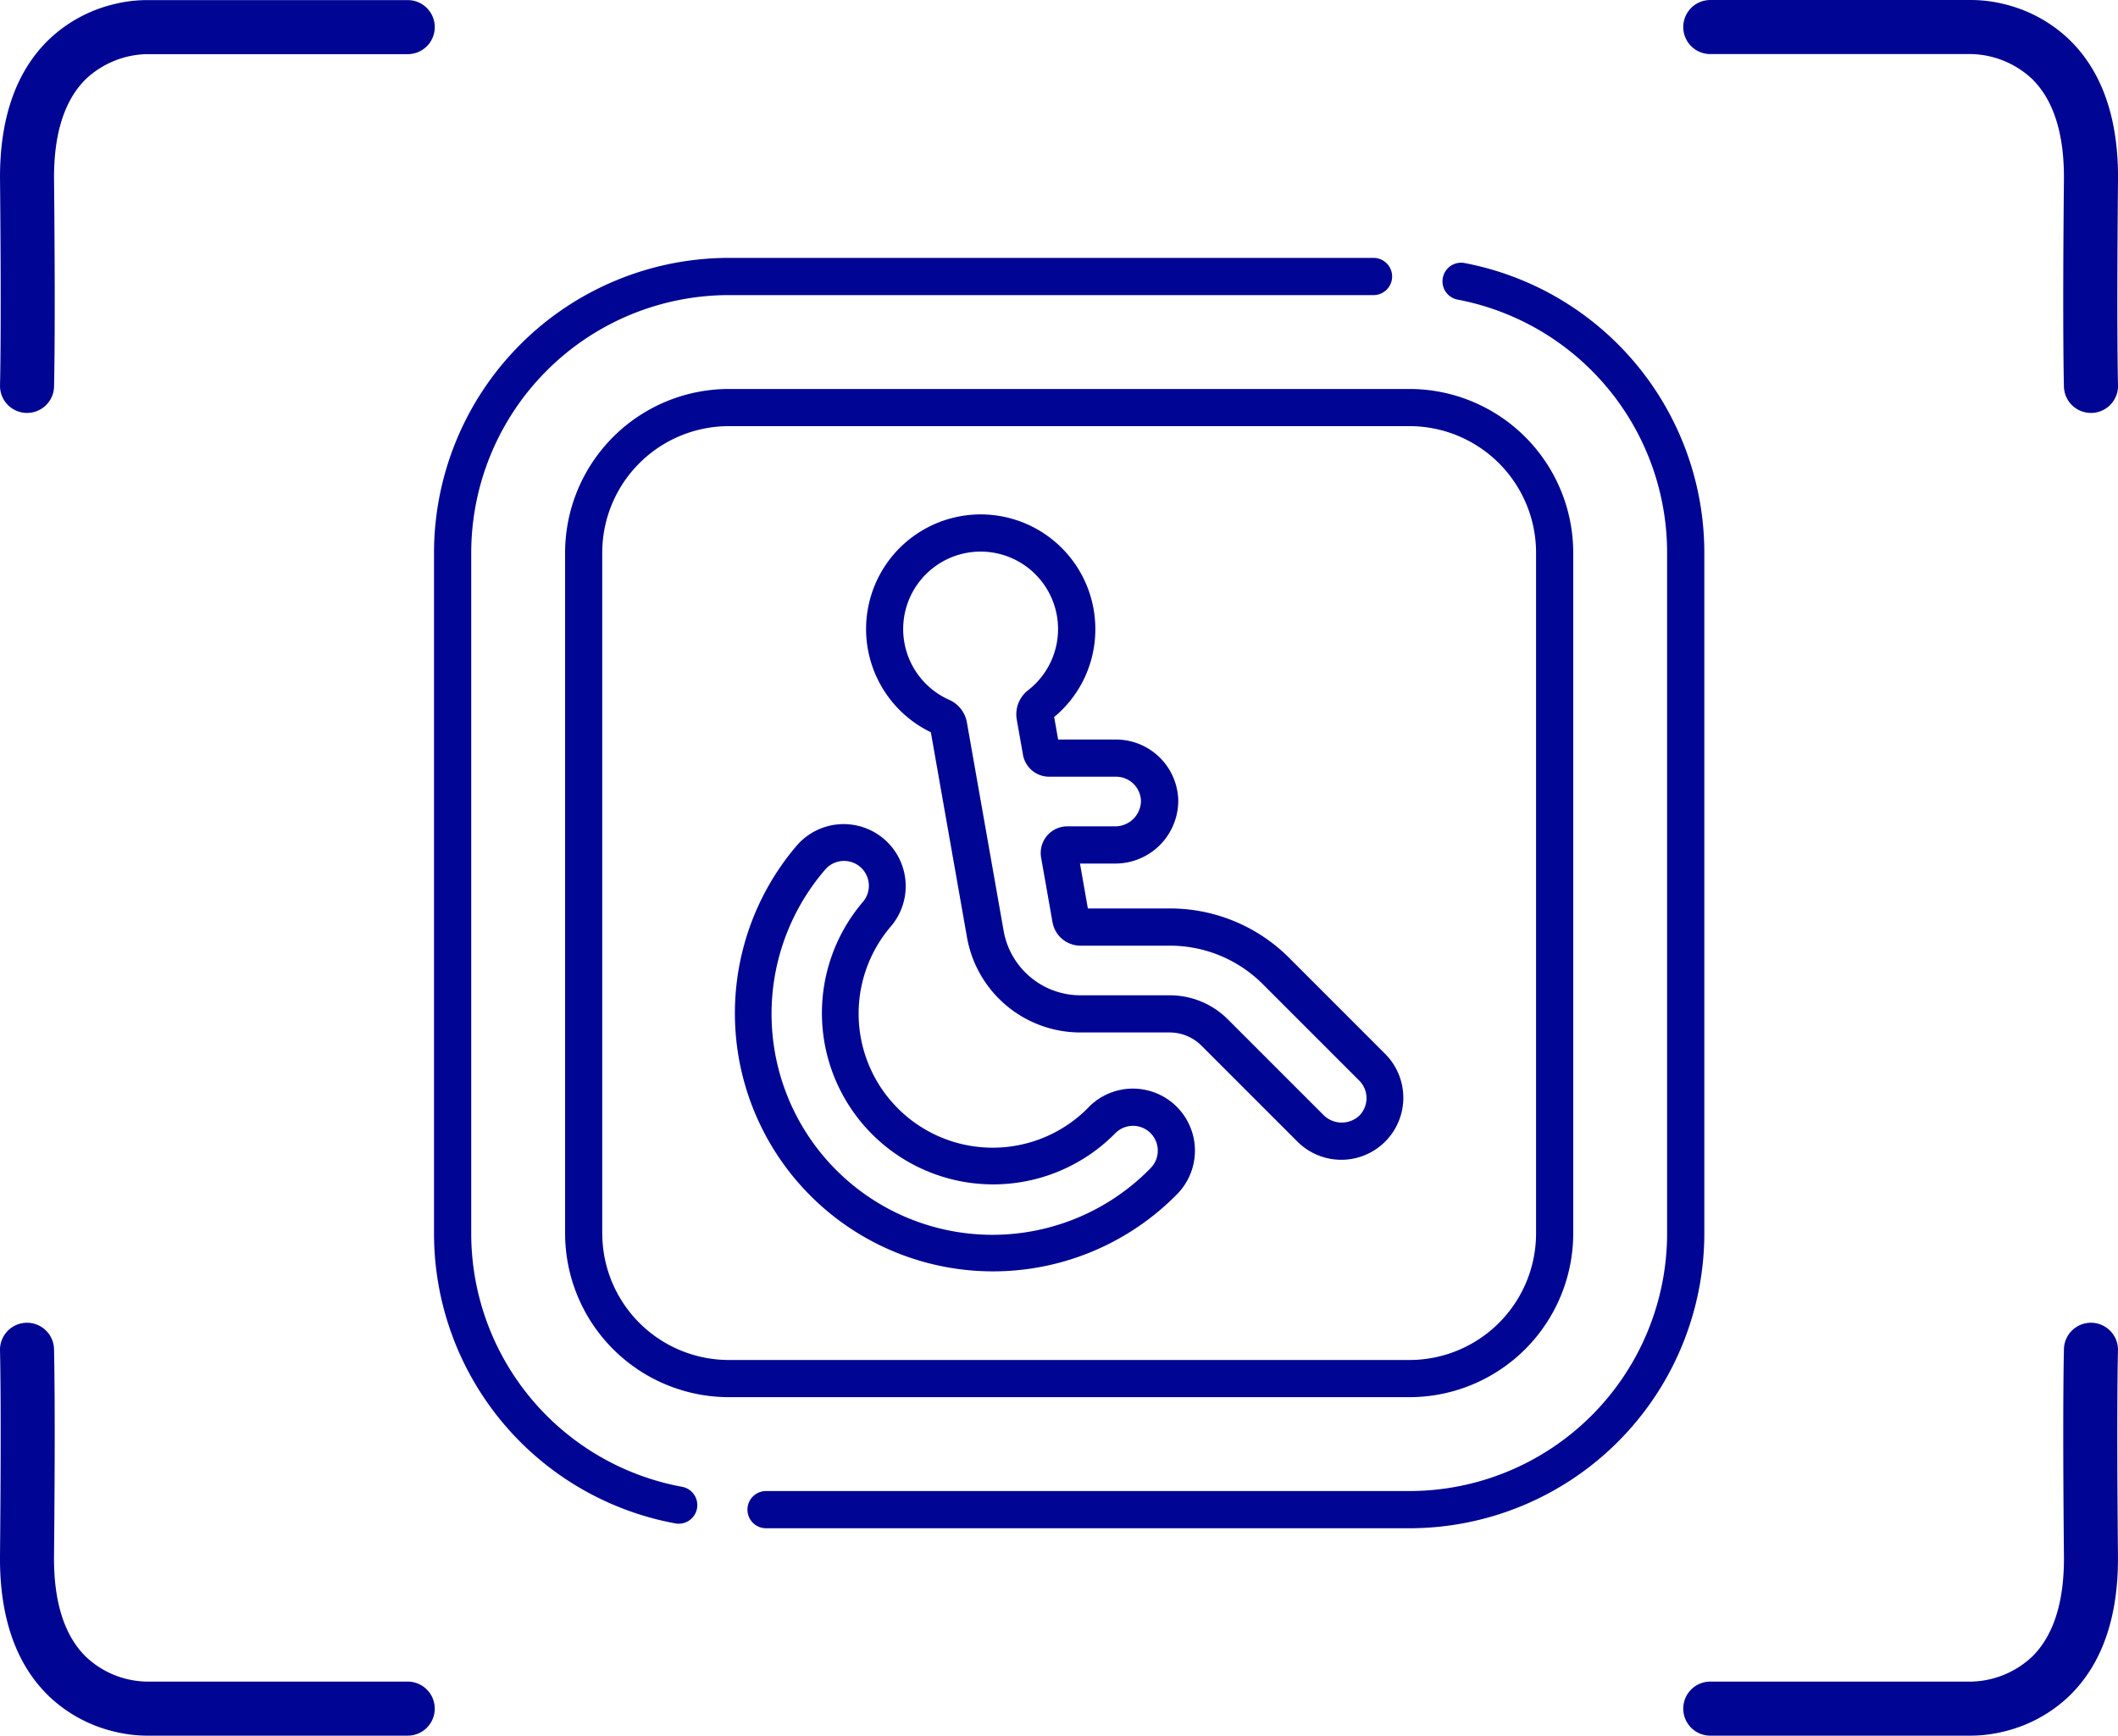 <svg xmlns="http://www.w3.org/2000/svg" width="156.727" height="128.427" viewBox="0 0 156.727 128.427">
  <g id="Group_584" data-name="Group 584" transform="translate(-1372.884 -9986)">
    <g id="Group_399" data-name="Group 399" transform="translate(1320.032 7856.406)">
      <path id="Path_51" data-name="Path 51" d="M153.039-2.5a2,2,0,0,1-2-1.937c0-.148-.112-3.747,0-15.323.032-3.37-.758-5.874-2.348-7.444a6.8,6.8,0,0,0-4.479-1.849c-.03,0-.036,0-.071,0H124.871a2,2,0,0,1-2-2,2,2,0,0,1,2-2h19.247a10.122,10.122,0,0,1,2.482.3,10.5,10.5,0,0,1,4.842,2.636c2.432,2.36,3.643,5.855,3.6,10.389-.11,11.459,0,15.124,0,15.16A2,2,0,0,1,153.1-2.5Z" transform="translate(54.538 2162.648)" fill="#000693"/>
      <path id="Path_52" data-name="Path 52" d="M124.873-2.5h-.064a2,2,0,0,1-1.936-2.062c0-.035.109-3.7,0-15.16-.043-4.534,1.167-8.03,3.6-10.389a10.5,10.5,0,0,1,4.842-2.636,10.122,10.122,0,0,1,2.481-.3h19.247a2,2,0,0,1,2,2,2,2,0,0,1-2,2H133.769c-.035,0-.041,0-.071,0a6.8,6.8,0,0,0-4.479,1.849c-1.59,1.57-2.38,4.074-2.348,7.444.111,11.576,0,15.176,0,15.323A2,2,0,0,1,124.873-2.5Z" transform="translate(-70.019 2162.648)" fill="#000693"/>
      <path id="Path_53" data-name="Path 53" d="M144.224-2.5H124.871a2,2,0,0,1-2-2,2,2,0,0,1,2-2h19.272c.035,0,.041,0,.07,0a6.8,6.8,0,0,0,4.479-1.849c1.59-1.57,2.38-4.074,2.348-7.444-.111-11.576,0-15.175,0-15.323a2,2,0,0,1,2.062-1.936,2,2,0,0,1,1.936,2.062c0,.035-.109,3.7,0,15.16.043,4.534-1.167,8.03-3.6,10.389A10.5,10.5,0,0,1,146.6-2.807,10.376,10.376,0,0,1,144.224-2.5Z" transform="translate(54.538 2260.522)" fill="#000693"/>
      <path id="Path_54" data-name="Path 54" d="M133.688-2.5a10.375,10.375,0,0,1-2.375-.305,10.5,10.5,0,0,1-4.842-2.636c-2.432-2.36-3.643-5.855-3.6-10.389.11-11.459,0-15.124,0-15.16a2,2,0,0,1,1.937-2.061,2,2,0,0,1,2.061,1.936c0,.148.112,3.747,0,15.323-.033,3.4.77,5.913,2.385,7.48A6.732,6.732,0,0,0,133.69-6.5l.079,0h19.272a2,2,0,0,1,2,2,2,2,0,0,1-2,2H133.688Z" transform="translate(-70.019 2260.522)" fill="#000693"/>
    </g>
    <path id="Path_1174" data-name="Path 1174" d="M84.3,72.187V21.812A12.129,12.129,0,0,0,72.187,9.7H21.813A12.129,12.129,0,0,0,9.7,21.812V72.187A12.129,12.129,0,0,0,21.813,84.3H72.187A12.129,12.129,0,0,0,84.3,72.187Zm-71.852,0V21.812a9.372,9.372,0,0,1,9.362-9.362H72.187a9.372,9.372,0,0,1,9.362,9.362V72.187a9.372,9.372,0,0,1-9.362,9.362H21.813A9.372,9.372,0,0,1,12.451,72.187Zm5.868,18.738A19.059,19.059,0,0,1,2.754,72.187V21.813A19.08,19.08,0,0,1,21.813,2.754H69.521a1.377,1.377,0,1,0,0-2.754H21.813A21.837,21.837,0,0,0,0,21.813V72.187A21.814,21.814,0,0,0,17.816,93.633a1.377,1.377,0,1,0,.5-2.707ZM48.438,62.852a9.921,9.921,0,0,1-14.62-13.4,4.59,4.59,0,0,0-6.956-5.99A19.1,19.1,0,0,0,55,69.266a4.59,4.59,0,0,0-6.567-6.415Zm4.6,4.49A16.347,16.347,0,0,1,28.949,45.259a1.836,1.836,0,1,1,2.783,2.4A12.675,12.675,0,0,0,50.408,64.776a1.836,1.836,0,0,1,2.627,2.566ZM76.235.377a1.377,1.377,0,0,0-.51,2.706,19.067,19.067,0,0,1,15.521,18.73V72.187A19.08,19.08,0,0,1,72.187,91.246H24.57a1.377,1.377,0,0,0,0,2.754H72.187A21.837,21.837,0,0,0,94,72.187V21.813A21.823,21.823,0,0,0,76.235.377ZM70.415,58.93l-7.121-7.121a12.451,12.451,0,0,0-8.863-3.671H48.384L47.8,44.816h2.6a4.659,4.659,0,0,0,4.673-4.677,4.613,4.613,0,0,0-4.589-4.5h-4.3l-.294-1.665a8.425,8.425,0,0,0,3.046-6.549A8.482,8.482,0,1,0,36.764,35.1l2.673,15.162a8.523,8.523,0,0,0,8.406,7.053h6.588A3.331,3.331,0,0,1,56.8,58.3l7.061,7.061a4.59,4.59,0,1,0,6.551-6.432Zm-1.922,4.518a1.908,1.908,0,0,1-2.681-.034l-7.061-7.061a6.068,6.068,0,0,0-4.319-1.789H47.843a5.773,5.773,0,0,1-5.694-4.778L39.431,34.365A2.257,2.257,0,0,0,38.121,32.7a5.73,5.73,0,1,1,5.845-.714,2.259,2.259,0,0,0-.844,2.176l.459,2.6a1.968,1.968,0,0,0,1.941,1.628h4.955a1.845,1.845,0,0,1,1.836,1.8,1.906,1.906,0,0,1-1.92,1.872H46.865a1.971,1.971,0,0,0-1.941,2.313l.842,4.773a2.106,2.106,0,0,0,2.078,1.744h6.588a9.715,9.715,0,0,1,6.915,2.865l7.121,7.121h0A1.844,1.844,0,0,1,68.493,63.448Z" transform="translate(1405 10005.082)" fill="#000693"/>
  </g>
</svg>
